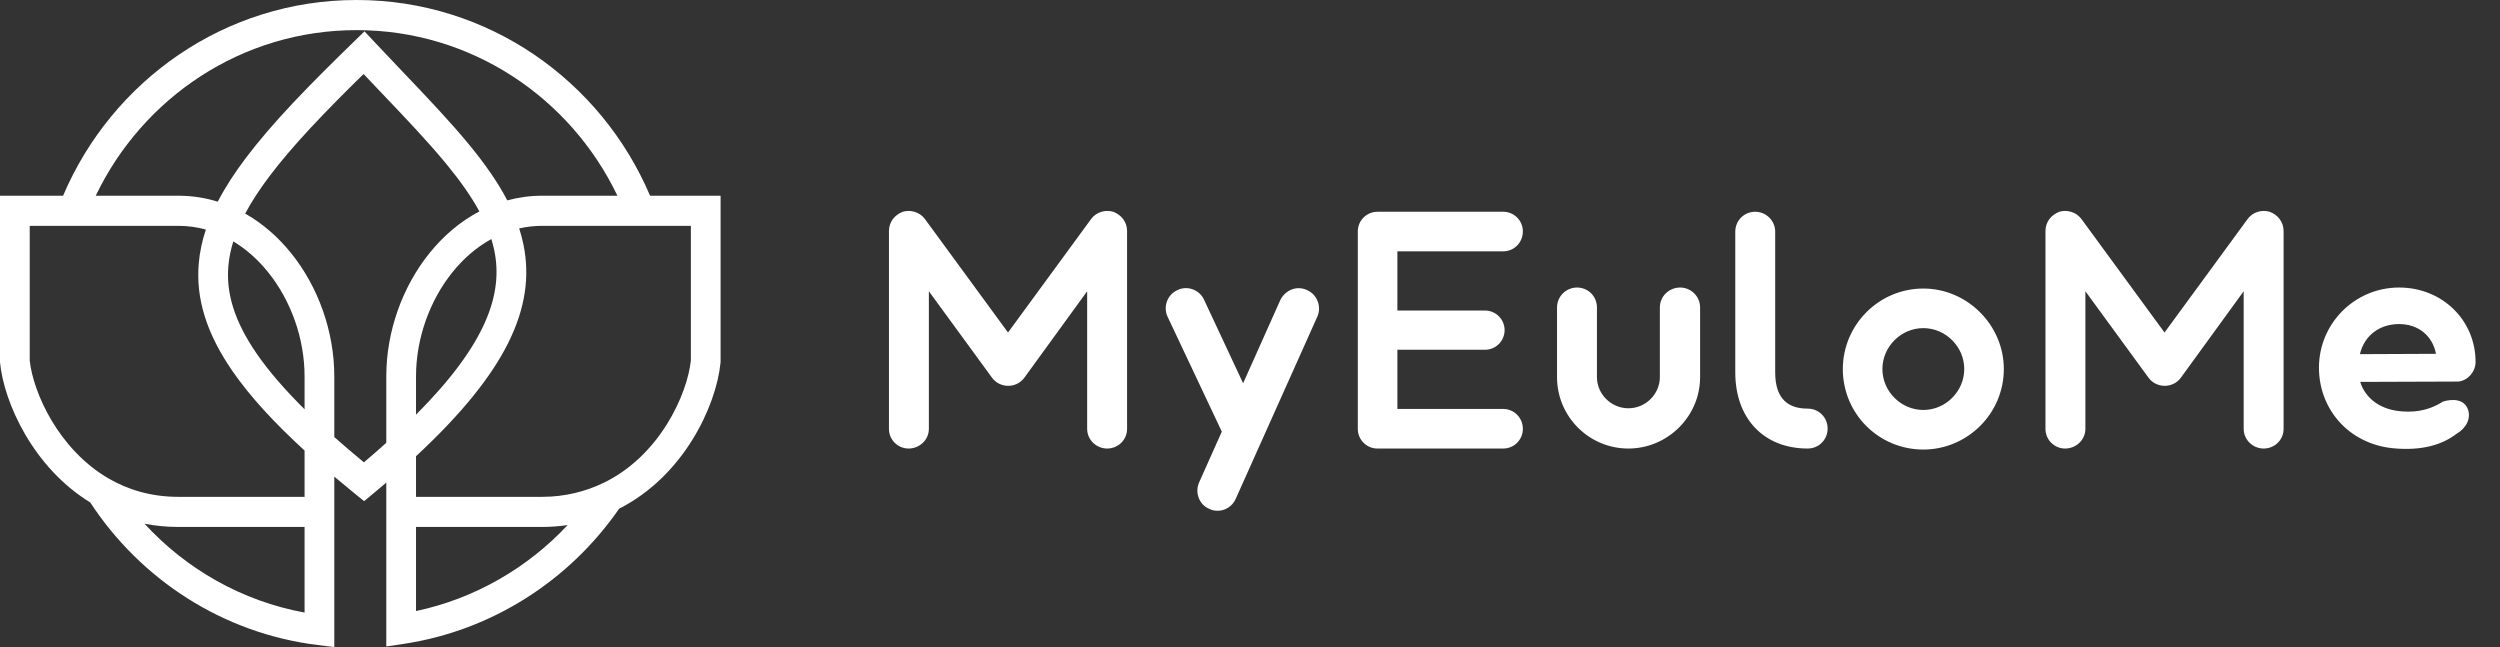 <svg width="170" height="44" viewBox="0 0 170 44" fill="none" xmlns="http://www.w3.org/2000/svg">
<rect x="0" y="0" width="170" height="44" fill="#333333" stroke="none"/>
<path fill-rule="evenodd" clip-rule="evenodd" d="M4.29 13.309L0 13.309V24.622L0.005 24.673C0.269 27.349 2.225 31.767 6.137 34.168C9.564 39.401 15.143 43.065 21.6 43.861L22.732 44V32.411C23.178 32.788 23.641 33.171 24.121 33.56L24.76 34.078L25.392 33.553C25.691 33.305 25.983 33.06 26.268 32.816V43.96L27.426 43.787C33.481 42.883 38.751 39.44 42.103 34.588C44.308 33.472 45.938 31.733 47.054 29.949C48.206 28.108 48.848 26.159 48.995 24.673L49 24.622V13.309L44.205 13.309C40.877 5.482 33.195 0 24.247 0C15.3 0 7.618 5.482 4.29 13.309ZM6.511 13.309C8.127 13.309 9.995 13.309 12.124 13.309C13.064 13.309 13.962 13.452 14.808 13.714C15.315 12.735 15.955 11.755 16.703 10.76C18.508 8.363 21.023 5.787 24.054 2.844L24.786 2.132L25.485 2.878C26.126 3.561 26.761 4.227 27.382 4.879C29.054 6.633 30.624 8.28 31.923 9.863C32.939 11.102 33.828 12.344 34.495 13.626C35.252 13.42 36.048 13.309 36.876 13.309C38.786 13.309 40.487 13.309 41.984 13.309C38.792 6.642 32.048 2.048 24.247 2.048C16.447 2.048 9.703 6.642 6.511 13.309ZM32.598 14.375C32.038 13.346 31.287 12.29 30.369 11.172C29.122 9.653 27.631 8.088 25.98 6.356C25.57 5.926 25.151 5.486 24.722 5.033C22.032 7.668 19.871 9.929 18.31 12.002C17.645 12.886 17.099 13.722 16.672 14.523C17.866 15.2 18.917 16.124 19.788 17.204C21.64 19.497 22.732 22.542 22.732 25.595V29.718C23.358 30.274 24.028 30.847 24.745 31.439C25.28 30.985 25.788 30.543 26.268 30.111V25.595C26.268 22.542 27.36 19.497 29.212 17.204C30.149 16.043 31.292 15.062 32.598 14.375ZM28.289 28.198V25.595C28.289 23.016 29.218 20.43 30.776 18.5C31.529 17.567 32.419 16.799 33.411 16.256C33.492 16.517 33.56 16.777 33.614 17.038C34.22 19.977 33.091 23.382 28.289 28.198ZM28.289 31.022C34.397 25.355 36.479 20.92 35.592 16.619C35.517 16.252 35.42 15.891 35.304 15.533C35.812 15.417 36.337 15.357 36.876 15.357C39.478 15.357 41.691 15.357 43.529 15.357L46.979 15.357V24.517C46.858 25.643 46.34 27.267 45.348 28.853C44.347 30.451 42.904 31.949 40.993 32.858C39.82 33.416 38.42 33.785 36.876 33.785H28.289V31.022ZM28.289 35.832V41.552C32.302 40.701 35.883 38.61 38.602 35.704C38.046 35.787 37.47 35.832 36.876 35.832H28.289ZM20.711 27.831V25.595C20.711 23.016 19.782 20.43 18.224 18.5C17.542 17.655 16.747 16.945 15.865 16.415C15.689 16.977 15.578 17.527 15.53 18.071C15.367 19.909 15.919 21.832 17.481 24.086C18.289 25.251 19.356 26.49 20.711 27.831ZM13.999 15.609C13.399 15.444 12.771 15.357 12.124 15.357C9.279 15.357 6.899 15.357 4.966 15.357L2.021 15.357V24.517C2.256 26.701 3.979 30.546 7.358 32.521C8.676 33.292 10.255 33.785 12.124 33.785H20.711V30.637C18.616 28.719 16.996 26.949 15.828 25.263C14.075 22.734 13.3 20.338 13.517 17.889C13.585 17.12 13.749 16.362 13.999 15.609ZM20.711 35.832H12.124C11.317 35.832 10.551 35.755 9.826 35.612C12.661 38.698 16.448 40.872 20.711 41.654V35.832Z" fill="white"/>
<path d="M61.783 30.5C61.047 30.5 60.449 29.902 60.449 29.166V15.711C60.449 15.09 60.84 14.607 61.392 14.4C61.921 14.239 62.542 14.423 62.887 14.883L68.545 22.611L74.203 14.883C74.548 14.423 75.146 14.239 75.698 14.4C76.25 14.607 76.641 15.09 76.641 15.711V29.166C76.641 29.902 76.043 30.5 75.284 30.5C74.548 30.5 73.927 29.902 73.927 29.166V19.805L69.649 25.693C69.074 26.452 67.97 26.383 67.464 25.693L63.163 19.805V29.166C63.163 29.902 62.542 30.5 61.783 30.5ZM88.902 19.736C89.569 20.035 89.891 20.863 89.569 21.553L84.026 33.927C83.796 34.433 83.313 34.732 82.807 34.732C82.577 34.732 82.393 34.686 82.209 34.594C81.519 34.295 81.243 33.467 81.542 32.8L83.083 29.35L79.403 21.553C79.081 20.886 79.357 20.058 80.047 19.736C80.714 19.391 81.542 19.69 81.864 20.357L84.532 26.061L87.062 20.403C87.407 19.713 88.189 19.391 88.902 19.736ZM102.221 27.809C102.957 27.809 103.555 28.407 103.555 29.166C103.555 29.902 102.957 30.5 102.221 30.5H93.665C92.929 30.5 92.331 29.902 92.331 29.166V15.734C92.331 14.998 92.929 14.4 93.665 14.4H102.221C102.957 14.4 103.555 14.998 103.555 15.734C103.555 16.493 102.957 17.091 102.221 17.091H95.022V21.116H100.979C101.715 21.116 102.313 21.714 102.313 22.45C102.313 23.186 101.715 23.784 100.979 23.784H95.022V27.809H102.221ZM107.235 19.552C107.994 19.552 108.592 20.15 108.592 20.909V25.647C108.592 26.797 109.558 27.763 110.731 27.763C111.904 27.763 112.87 26.797 112.87 25.647V20.909C112.87 20.15 113.491 19.552 114.25 19.552C114.986 19.552 115.607 20.15 115.607 20.909V25.647C115.607 28.315 113.399 30.5 110.731 30.5C108.04 30.5 105.878 28.315 105.878 25.647V20.909C105.878 20.15 106.499 19.552 107.235 19.552ZM122.921 30.5C119.931 30.5 117.999 28.453 117.999 25.325V15.757C117.999 14.998 118.597 14.4 119.356 14.4C120.092 14.4 120.713 14.998 120.713 15.757V25.325C120.713 27.188 121.656 27.786 122.921 27.786C123.68 27.786 124.278 28.384 124.278 29.143C124.278 29.902 123.68 30.5 122.921 30.5ZM130.786 30.569C127.75 30.569 125.312 28.131 125.312 25.095C125.312 22.105 127.75 19.621 130.786 19.621C133.776 19.621 136.26 22.105 136.26 25.095C136.26 28.131 133.776 30.569 130.786 30.569ZM130.786 27.878C132.304 27.878 133.569 26.613 133.569 25.095C133.569 23.577 132.304 22.312 130.786 22.312C129.268 22.312 128.003 23.577 128.003 25.095C128.003 26.613 129.268 27.878 130.786 27.878ZM140.426 30.5C139.69 30.5 139.092 29.902 139.092 29.166V15.711C139.092 15.09 139.483 14.607 140.035 14.4C140.564 14.239 141.185 14.423 141.53 14.883L147.188 22.611L152.846 14.883C153.191 14.423 153.789 14.239 154.341 14.4C154.893 14.607 155.284 15.09 155.284 15.711V29.166C155.284 29.902 154.686 30.5 153.927 30.5C153.191 30.5 152.57 29.902 152.57 29.166V19.805L148.292 25.693C147.717 26.452 146.613 26.383 146.107 25.693L141.806 19.805V29.166C141.806 29.902 141.185 30.5 140.426 30.5ZM167.188 25.946H167.05L160.495 25.969C160.84 27.073 161.806 27.786 163.071 27.947C164.014 28.062 165.049 27.993 166.13 27.303C166.82 27.096 167.556 27.165 167.809 27.809C168.062 28.476 167.671 29.143 167.027 29.511C166.13 30.201 164.75 30.684 162.68 30.477C159.69 30.155 157.689 27.809 157.689 25.003C157.689 21.99 160.127 19.552 163.14 19.552C166.061 19.552 168.338 21.76 168.338 24.612C168.338 25.279 167.832 25.854 167.188 25.946ZM163.14 22.036C161.875 22.036 160.794 22.749 160.472 24.083L165.647 24.06C165.417 22.841 164.451 22.036 163.14 22.036Z" fill="white"/>
</svg>
